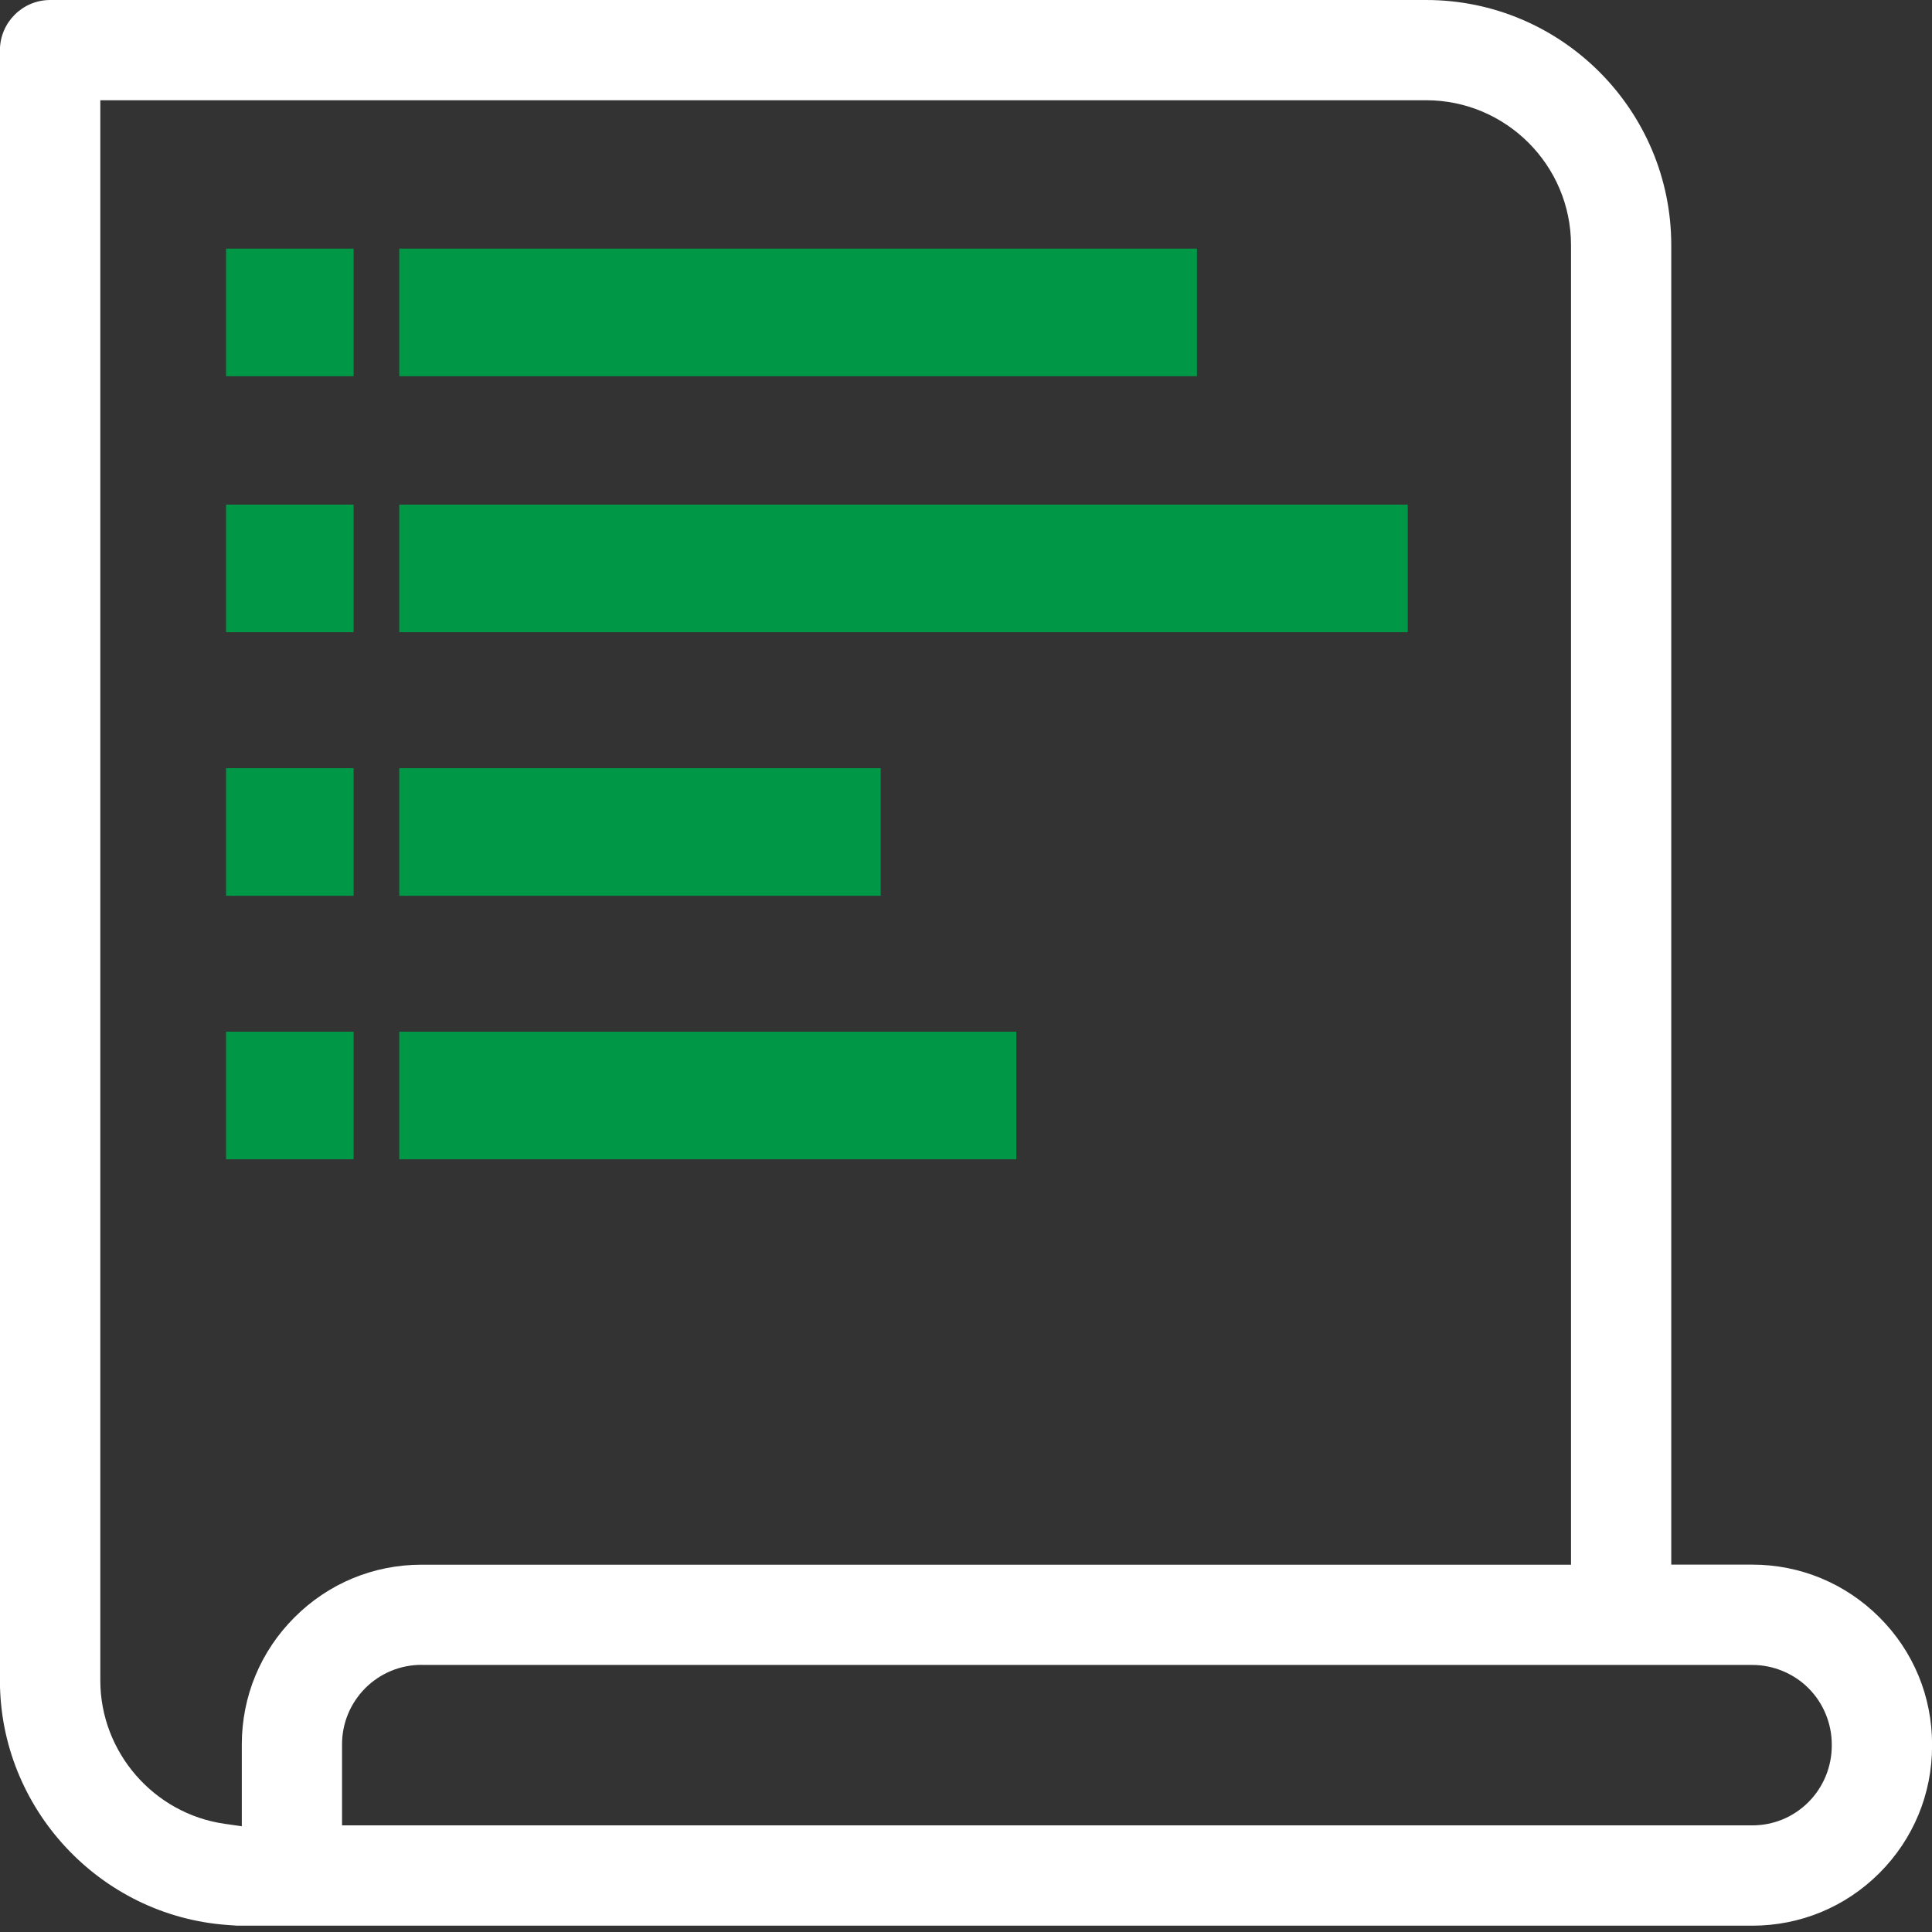 <?xml version="1.0" encoding="UTF-8"?>
<svg id="Vrstva_1" data-name="Vrstva 1" xmlns="http://www.w3.org/2000/svg" viewBox="0 0 260 260">
  <rect x="0" y="0" width="260" height="260" fill="#333333" stroke="none"/>
  <defs>
    <style>
      .cls-1 {
        fill: #fff;
      }

      .cls-1, .cls-2 {
        stroke-width: 0px;
      }

      .cls-2 {
        fill: #009846;
      }
    </style>
  </defs>
  <path class="cls-1" d="M31.94,259.15l-1.4-.1c-17.13-1.26-30.55-15.7-30.55-32.89V6.75C0,3.03,3.03,0,6.75,0h185.17c18.19,0,32.99,14.8,32.99,32.99v177.57h10.9c6.46,0,12.53,2.52,17.11,7.09s7.09,10.65,7.09,17.11v.2c0,6.46-2.52,12.54-7.09,17.11-4.57,4.57-10.65,7.08-17.11,7.08H31.94ZM13.5,226.16c0,9.63,7.19,17.92,16.73,19.28l2.31.33v-11c0-6.47,2.52-12.55,7.09-17.11,4.56-4.57,10.63-7.09,17.1-7.09h46.63s108.06,0,108.06,0V32.99c0-10.75-8.75-19.5-19.5-19.5H13.5v212.67ZM56.72,224.05c-2.84,0-5.53,1.11-7.56,3.13-2.02,2.04-3.13,4.72-3.13,7.57v10.9h189.78c2.86,0,5.55-1.11,7.57-3.14,1.99-1.99,3.13-4.74,3.13-7.56v-.2c0-2.82-1.14-5.57-3.13-7.56-1.99-1.99-4.75-3.13-7.56-3.13H101.32s-44.6,0-44.6,0Z"/>
  <g>
    <rect class="cls-2" x="30.42" y="33.46" width="17.17" height="17.17"/>
    <rect class="cls-2" x="30.42" y="67.91" width="17.17" height="17.17"/>
    <rect class="cls-2" x="30.42" y="103.38" width="17.17" height="17.17"/>
    <rect class="cls-2" x="30.42" y="138.84" width="17.17" height="17.17"/>
    <rect class="cls-2" x="53.73" y="33.46" width="107.35" height="17.17"/>
    <rect class="cls-2" x="53.73" y="67.91" width="135.72" height="17.17"/>
    <rect class="cls-2" x="53.73" y="103.38" width="64.79" height="17.17"/>
    <rect class="cls-2" x="53.73" y="138.84" width="83.03" height="17.17"/>
  </g>
</svg>
